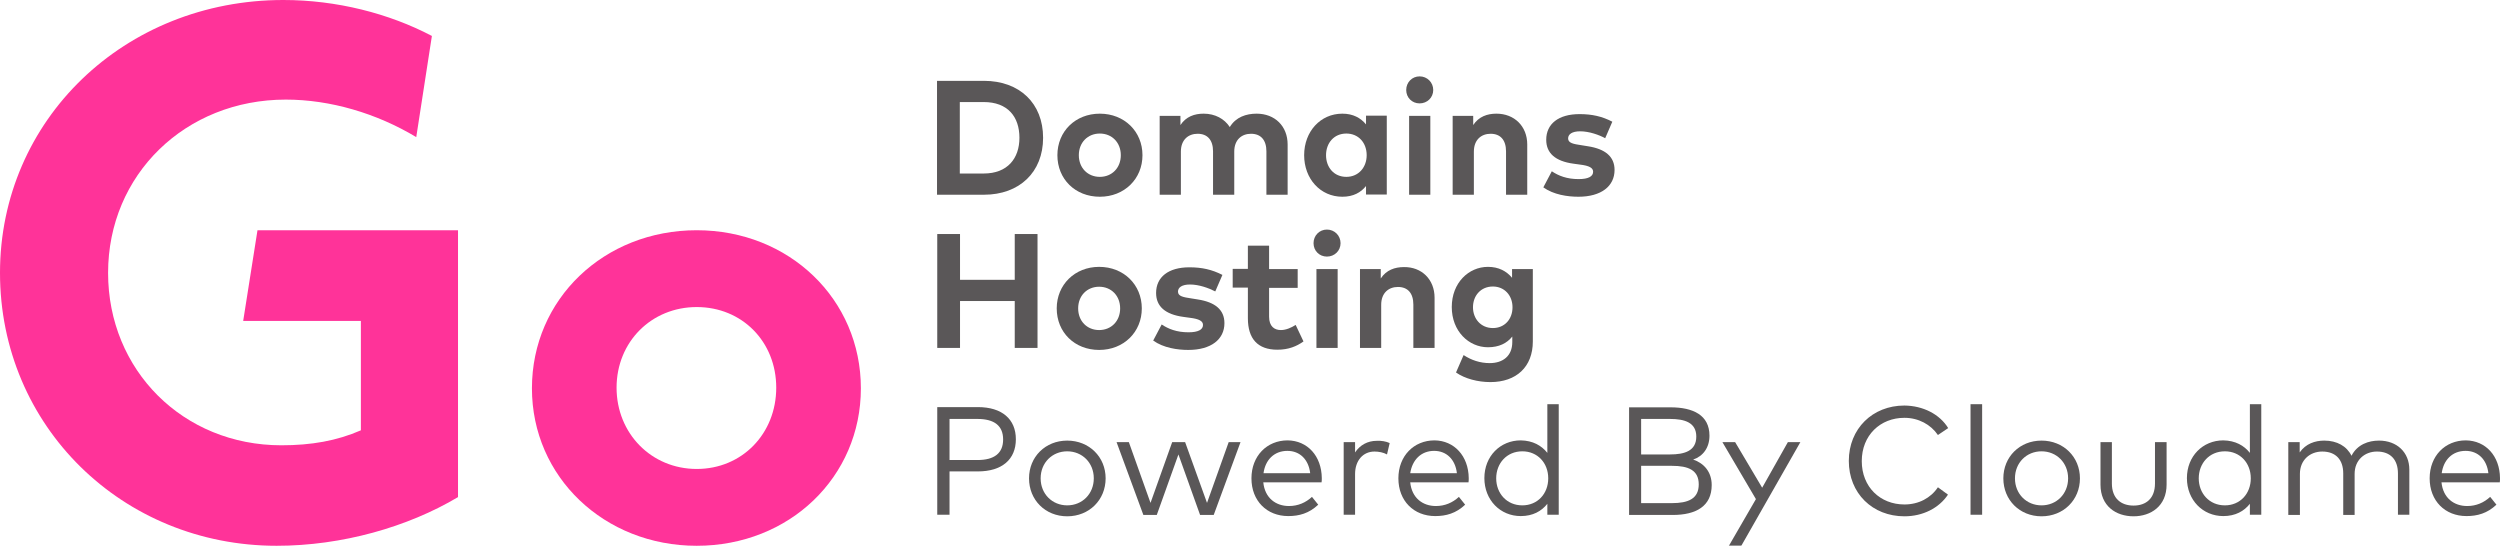 <?xml version="1.0" encoding="UTF-8"?> <svg xmlns="http://www.w3.org/2000/svg" xmlns:xlink="http://www.w3.org/1999/xlink" version="1.1" id="Layer_1" x="0px" y="0px" viewBox="0 0 1119.5 244.4" style="enable-background:new 0 0 1119.5 244.4;" xml:space="preserve"> <style type="text/css"> .st0{fill:#FF3399;} .st1{opacity:0.75;} .st2{fill:#231F20;} </style> <g> <g> <g> <path class="st0" d="M205.1,103.1v119.5c-22.5,13.4-52,21.8-81.2,21.8C54.7,244.4,0,190.7,0,122.2S55.7,0,126.9,0 c23.8,0,47.3,6,66.5,16.1l-7,45.3c-17.8-10.7-38.6-16.8-58.4-16.8c-45,0-79.6,33.6-79.6,77.6c0,43.6,33.6,77.2,77.6,77.2 c13.4,0,24.8-2,35.6-6.7v-49h-52.7l6.4-40.6H205.1z"></path> </g> <path class="st0" d="M238.2,173.9c0-40,32.3-70.8,73.8-70.8c41.4,0,73.5,30.9,73.5,70.8c0,39.7-32,70.5-73.5,70.5 C270.6,244.4,238.2,213.6,238.2,173.9z M347.6,173.6c0-20.6-15.3-36.1-35.6-36.1c-20.3,0-35.9,15.6-35.9,36.1S291.7,210,312,210 C332.3,210,347.6,194.2,347.6,173.6z"></path> </g> <g class="st1"> <path class="st2" d="M467.1,61.7c0,15.4-10.6,25.5-26.5,25.5h-21v-51h21C456.6,36.2,467.1,46.3,467.1,61.7z M429.8,77.7h10.7 c10.7,0,16-6.8,16-16c0-9.4-5.2-16-16-16h-10.7V77.7z"></path> <path class="st2" d="M511.6,69.5c0,10.6-8.1,18.6-19.1,18.6c-11,0-19-7.9-19-18.6s8.1-18.6,19-18.6 C503.5,50.9,511.6,58.9,511.6,69.5z M483.1,69.5c0,5.7,4,9.7,9.4,9.7c5.4,0,9.4-4,9.4-9.7c0-5.7-4-9.7-9.4-9.7 C487.1,59.8,483.1,63.8,483.1,69.5z"></path> <path class="st2" d="M576.6,64.7v22.5h-9.5V67.8c0-5.1-2.5-7.9-6.9-7.9c-4.1,0-7.5,2.6-7.5,8v19.3h-9.5V67.8 c0-5.1-2.5-7.9-6.9-7.9c-4.1,0-7.5,2.6-7.5,8v19.3h-9.5V51.9h9.3V56c2.5-3.8,6.3-5.1,10.4-5.1c5.1,0,9.3,2.3,11.7,6 c2.7-4.5,7.4-6,12-6C570.9,50.9,576.6,56.5,576.6,64.7z"></path> <path class="st2" d="M611.7,87.2v-3.9c-2.3,2.9-5.7,4.8-10.6,4.8c-9.8,0-17.1-8-17.1-18.6c0-10.6,7.3-18.6,17.1-18.6 c4.8,0,8.2,1.9,10.6,4.8v-3.9h9.3v35.3H611.7z M593.8,69.5c0,5.4,3.5,9.7,9.1,9.7c5.4,0,9.1-4.2,9.1-9.7c0-5.6-3.7-9.7-9.1-9.7 C597.3,59.8,593.8,64.1,593.8,69.5z"></path> <path class="st2" d="M641.8,40.3c0,3.4-2.7,6-6.1,6c-3.4,0-6-2.6-6-6s2.6-6.1,6-6.1C639.1,34.2,641.8,36.9,641.8,40.3z M631,87.2 V51.9h9.5v35.3H631z"></path> <path class="st2" d="M683.9,64.7v22.5h-9.5V67.8c0-5.1-2.5-7.9-6.9-7.9c-4.1,0-7.5,2.6-7.5,8v19.3h-9.5V51.9h9.2V56 c2.5-3.8,6.3-5.1,10.4-5.1C678.1,50.9,683.9,56.5,683.9,64.7z"></path> <path class="st2" d="M707.6,58.8c-3.6,0-5.4,1.3-5.4,3.2c0,2.1,2.5,2.5,5.8,3l3.1,0.5c7.7,1.2,11.9,4.6,11.9,10.6 c0,7.3-6,12-16.2,12c-4.8,0-11.1-0.9-15.7-4.2l3.8-7.2c3,2,6.7,3.5,12,3.5c4.4,0,6.5-1.2,6.5-3.3c0-1.7-1.7-2.7-5.9-3.2l-2.9-0.4 c-8.1-1.1-12.2-4.7-12.2-10.7c0-7.2,5.6-11.5,14.9-11.5c5.6,0,10.1,1,14.7,3.4l-3.2,7.4C716.1,60.4,711.6,58.8,707.6,58.8z"></path> </g> <g class="st1"> <path class="st2" d="M454.4,125.3v-20.5h10.2v51h-10.2v-21h-24.5v21h-10.2v-51h10.2v20.5H454.4z"></path> <path class="st2" d="M511.3,138.1c0,10.6-8.1,18.6-19.1,18.6c-11,0-19-7.9-19-18.6c0-10.6,8.1-18.6,19-18.6 C503.2,119.5,511.3,127.5,511.3,138.1z M482.8,138.1c0,5.7,4,9.7,9.4,9.7c5.4,0,9.4-4,9.4-9.7c0-5.7-4-9.7-9.4-9.7 C486.8,128.4,482.8,132.4,482.8,138.1z"></path> <path class="st2" d="M532.9,127.4c-3.6,0-5.4,1.3-5.4,3.2c0,2.1,2.5,2.5,5.8,3l3.1,0.5c7.7,1.2,11.9,4.6,11.9,10.6 c0,7.3-6,12-16.2,12c-4.8,0-11.1-0.9-15.7-4.2l3.8-7.2c3,2,6.7,3.5,12,3.5c4.4,0,6.5-1.2,6.5-3.3c0-1.7-1.7-2.7-5.9-3.2l-2.9-0.4 c-8.1-1.1-12.2-4.7-12.2-10.7c0-7.2,5.6-11.5,14.9-11.5c5.6,0,10.1,1,14.8,3.4l-3.2,7.4C541.3,129,536.9,127.4,532.9,127.4z"></path> <path class="st2" d="M568.3,128.9v12.9c0,4.4,2.4,6,5.3,6c2.3,0,4.7-1.1,6.6-2.3l3.5,7.4c-3.1,2.2-6.7,3.7-11.7,3.7 c-8.8,0-13.2-4.9-13.2-14.1v-13.7H552v-8.4h6.8V110h9.5v10.5h12.8v8.4H568.3z"></path> <path class="st2" d="M600.3,108.9c0,3.4-2.7,6-6.1,6c-3.4,0-6-2.6-6-6s2.6-6.1,6-6.1C597.6,102.8,600.3,105.5,600.3,108.9z M589.5,155.8v-35.3h9.5v35.3H589.5z"></path> <path class="st2" d="M642.4,133.3v22.5h-9.5v-19.4c0-5.1-2.5-7.9-6.9-7.9c-4.1,0-7.5,2.6-7.5,8v19.3H609v-35.3h9.3v4.2 c2.5-3.8,6.3-5.1,10.4-5.1C636.6,119.5,642.4,125.1,642.4,133.3z"></path> <path class="st2" d="M677.1,124.4v-3.9h9.3v32.4c0,11.4-7.4,18.2-19,18.2c-5.6,0-11.4-1.5-15.4-4.3l3.4-7.8 c3.5,2.3,7.4,3.6,11.7,3.6c5.9,0,10.1-3.2,10.1-9.4v-2.5c-2.4,3-5.9,4.8-10.9,4.8c-8.6,0-16.2-7.2-16.2-18c0-10.9,7.6-18,16.2-18 C671.1,119.5,674.6,121.4,677.1,124.4z M659.6,137.6c0,5.1,3.5,9.3,8.9,9.3c5.3,0,8.8-4,8.8-9.3c0-5.3-3.6-9.3-8.8-9.3 C663.1,128.3,659.6,132.4,659.6,137.6z"></path> </g> <g class="st1"> <path class="st2" d="M425.2,230.5h-5.5v-48.2h18.2c10.8,0,17,5.4,17,14.4c0,9-6.2,14.4-17,14.4h-12.7V230.5z M425.2,206h12.5 c7.5,0,11.5-3,11.5-9.2c0-6.2-4-9.2-11.5-9.2h-12.5V206z"></path> <path class="st2" d="M495.1,214.2c0,9.7-7.4,17-17.2,17c-9.8,0-17.1-7.3-17.1-17c0-9.6,7.3-16.9,17.1-16.9 C487.7,197.3,495.1,204.6,495.1,214.2z M466,214.2c0,7,5.2,12.1,11.9,12.1s11.9-5.1,11.9-12.1s-5.2-12.1-11.9-12.1 S466,207.2,466,214.2z"></path> <path class="st2" d="M550.2,198h5.3l-12,32.6h-6.1l-9.7-27.1l-9.7,27.1h-6l-12-32.6h5.5l9.7,27.2l9.7-27.2h5.8l9.8,27.2L550.2,198 z"></path> <path class="st2" d="M591.9,214.1c0,0.7,0,1.3-0.1,1.9h-26.1c0.7,7,5.6,10.6,11.5,10.6c4,0,7.5-1.5,10.3-4.1l2.8,3.5 c-4.1,3.9-8.6,5.1-13.4,5.1c-9.6,0-16.5-6.8-16.5-16.9c0-10,6.9-17,16.2-17C585.5,197.3,591.8,204.2,591.9,214.1z M565.8,211.9 h20.9c-0.7-6.1-4.6-10-10.2-10C570.5,201.9,566.6,206,565.8,211.9z"></path> <path class="st2" d="M622.3,198.4l-1.2,5.1c-1.6-0.9-3.7-1.3-5.6-1.3c-5.1,0-8.7,4-8.7,10.1v18.2h-5.1V198h5.1v4.6 c2.2-3.3,5.6-5.2,9.7-5.2C618.6,197.3,620.5,197.6,622.3,198.4z"></path> <path class="st2" d="M657.7,214.1c0,0.7,0,1.3-0.1,1.9h-26.1c0.7,7,5.6,10.6,11.5,10.6c4,0,7.5-1.5,10.3-4.1l2.8,3.5 c-4.1,3.9-8.6,5.1-13.4,5.1c-9.6,0-16.5-6.8-16.5-16.9c0-10,6.9-17,16.2-17C651.2,197.3,657.6,204.2,657.7,214.1z M631.5,211.9 h20.9c-0.7-6.1-4.6-10-10.2-10C636.3,201.9,632.4,206,631.5,211.9z"></path> <path class="st2" d="M692.9,202.8V181h5.1v49.5h-5.1v-4.9c-2.6,3.3-6.5,5.5-11.9,5.5c-9.2,0-16.3-7.2-16.3-17 c0-9.8,7.1-16.9,16.3-16.9C686.4,197.3,690.3,199.5,692.9,202.8z M670,214.2c0,6.7,4.7,12.1,11.7,12.1c6.8,0,11.6-5.2,11.6-12.1 c0-6.9-4.8-12.1-11.6-12.1C674.7,202.1,670,207.5,670,214.2z"></path> <path class="st2" d="M765.5,195.1c0,5.4-2.9,9.2-7.3,10.7c4.8,1.6,8.3,5.5,8.3,11.4c0,9.4-6.9,13.4-17.5,13.4h-19.5v-48.2H748 C758.2,182.4,765.5,185.9,765.5,195.1z M734.9,203.5h12.9c6.6,0,11.8-1.6,11.8-8c0-6.3-5.2-7.9-11.8-7.9h-12.9V203.5z M734.9,225.3h13.8c7.2,0,12-1.9,12-8.4c0-6.4-4.7-8.3-12-8.3h-13.8V225.3z"></path> <path class="st2" d="M774.2,244.4l12.1-20.9l-15-25.5h5.7l12.1,20.4l11.5-20.4h5.6l-26.5,46.5H774.2z"></path> <path class="st2" d="M872.4,191.7l-4.6,3.1c-3.2-4.7-8.7-7.7-15-7.7c-10.8,0-19.1,7.8-19.1,19.4s8.3,19.4,19.1,19.4 c6.4,0,11.8-2.9,15-7.7l4.5,3.3c-4,6-11.2,9.7-19.5,9.7c-14.3,0-24.9-10.3-24.9-24.8c0-14.4,10.6-24.8,24.9-24.8 C861.2,181.7,868.6,185.5,872.4,191.7z"></path> <path class="st2" d="M882.4,230.5V181h5.2v49.5H882.4z"></path> <path class="st2" d="M931.4,214.2c0,9.7-7.4,17-17.2,17c-9.8,0-17.1-7.3-17.1-17c0-9.6,7.3-16.9,17.1-16.9 C924,197.3,931.4,204.6,931.4,214.2z M902.3,214.2c0,7,5.2,12.1,11.9,12.1s11.9-5.1,11.9-12.1s-5.2-12.1-11.9-12.1 S902.3,207.2,902.3,214.2z"></path> <path class="st2" d="M955.4,231.2c-7.9,0-14.8-4.6-14.8-14.2v-19h5.1v18.5c0,6.7,4.1,9.9,9.7,9.9c5.6,0,9.6-3.2,9.6-9.9V198h5.2 v19C970.2,226.6,963.2,231.2,955.4,231.2z"></path> <path class="st2" d="M1007.5,202.8V181h5.1v49.5h-5.1v-4.9c-2.6,3.3-6.5,5.5-11.9,5.5c-9.2,0-16.3-7.2-16.3-17 c0-9.8,7.1-16.9,16.3-16.9C1001,197.3,1004.9,199.5,1007.5,202.8z M984.6,214.2c0,6.7,4.7,12.1,11.7,12.1 c6.8,0,11.6-5.2,11.6-12.1c0-6.9-4.8-12.1-11.6-12.1C989.3,202.1,984.6,207.5,984.6,214.2z"></path> <path class="st2" d="M1078.9,210.3v20.2h-5.1V212c0-6.2-3.4-9.8-9.4-9.8c-5.5,0-10,3.8-10,10v18.4h-5.1V212c0-6.2-3.4-9.8-9.4-9.8 c-5.5,0-10,3.8-10,10v18.4h-5.2V198h5.1v4.6c2.7-3.9,6.9-5.3,11-5.3c5.7,0,10.1,2.5,12.2,6.8c2.6-5.1,7.7-6.8,12.3-6.8 C1073.3,197.3,1078.9,202.5,1078.9,210.3z"></path> <path class="st2" d="M1119.5,214.1c0,0.7,0,1.3-0.1,1.9h-26.1c0.7,7,5.6,10.6,11.5,10.6c4,0,7.5-1.5,10.3-4.1l2.8,3.5 c-4.1,3.9-8.6,5.1-13.4,5.1c-9.6,0-16.5-6.8-16.5-16.9c0-10,6.9-17,16.2-17C1113.1,197.3,1119.4,204.2,1119.5,214.1z M1093.4,211.9h20.9c-0.7-6.1-4.6-10-10.2-10C1098.1,201.9,1094.2,206,1093.4,211.9z"></path> </g> </g> <g> <g> <path class="st0" d="M141.7,633.9v46.8c-8.8,5.3-20.4,8.5-31.8,8.5c-27.1,0-48.5-21-48.5-47.8s21.8-47.8,49.7-47.8 c9.3,0,18.5,2.4,26,6.3l-2.8,17.7c-7-4.2-15.1-6.6-22.9-6.6c-17.6,0-31.1,13.1-31.1,30.3c0,17.1,13.1,30.2,30.3,30.2 c5.3,0,9.7-0.8,13.9-2.6v-19.2H104l2.5-15.9H141.7z"></path> </g> <path class="st0" d="M154.7,661.6c0-15.6,12.6-27.7,28.9-27.7c16.2,0,28.7,12.1,28.7,27.7c0,15.5-12.5,27.6-28.7,27.6 C167.3,689.2,154.7,677.1,154.7,661.6z M197.5,661.5c0-8-6-14.1-13.9-14.1s-14,6.1-14,14.1c0,8,6.1,14.3,14,14.3 S197.5,669.5,197.5,661.5z"></path> </g> <g> <g> <path class="st0" d="M2099,1699.6v323.8c-60.9,36.4-141,59.1-220.1,59.1c-187.4,0-335.6-145.5-335.6-331s151-331,343.8-331 c64.6,0,128.2,16.4,180.1,43.6l-19.1,122.8c-48.2-29.1-104.6-45.5-158.3-45.5c-121.9,0-215.5,90.9-215.5,210.1 c0,118.2,90.9,209.2,210.1,209.2c36.4,0,67.3-5.5,96.4-18.2v-132.8H1838l17.3-110H2099z"></path> </g> <path class="st0" d="M2188.6,1891.5c0-108.3,87.6-191.8,199.8-191.8c112.2,0,199,83.6,199,191.8c0,107.5-86.8,191-199,191 C2276.2,2082.5,2188.6,1998.9,2188.6,1891.5z M2484.7,1890.7c0-55.7-41.4-97.9-96.3-97.9s-97.1,42.2-97.1,97.9 c0,55.7,42.2,98.7,97.1,98.7S2484.7,1946.4,2484.7,1890.7z"></path> </g> </svg> 